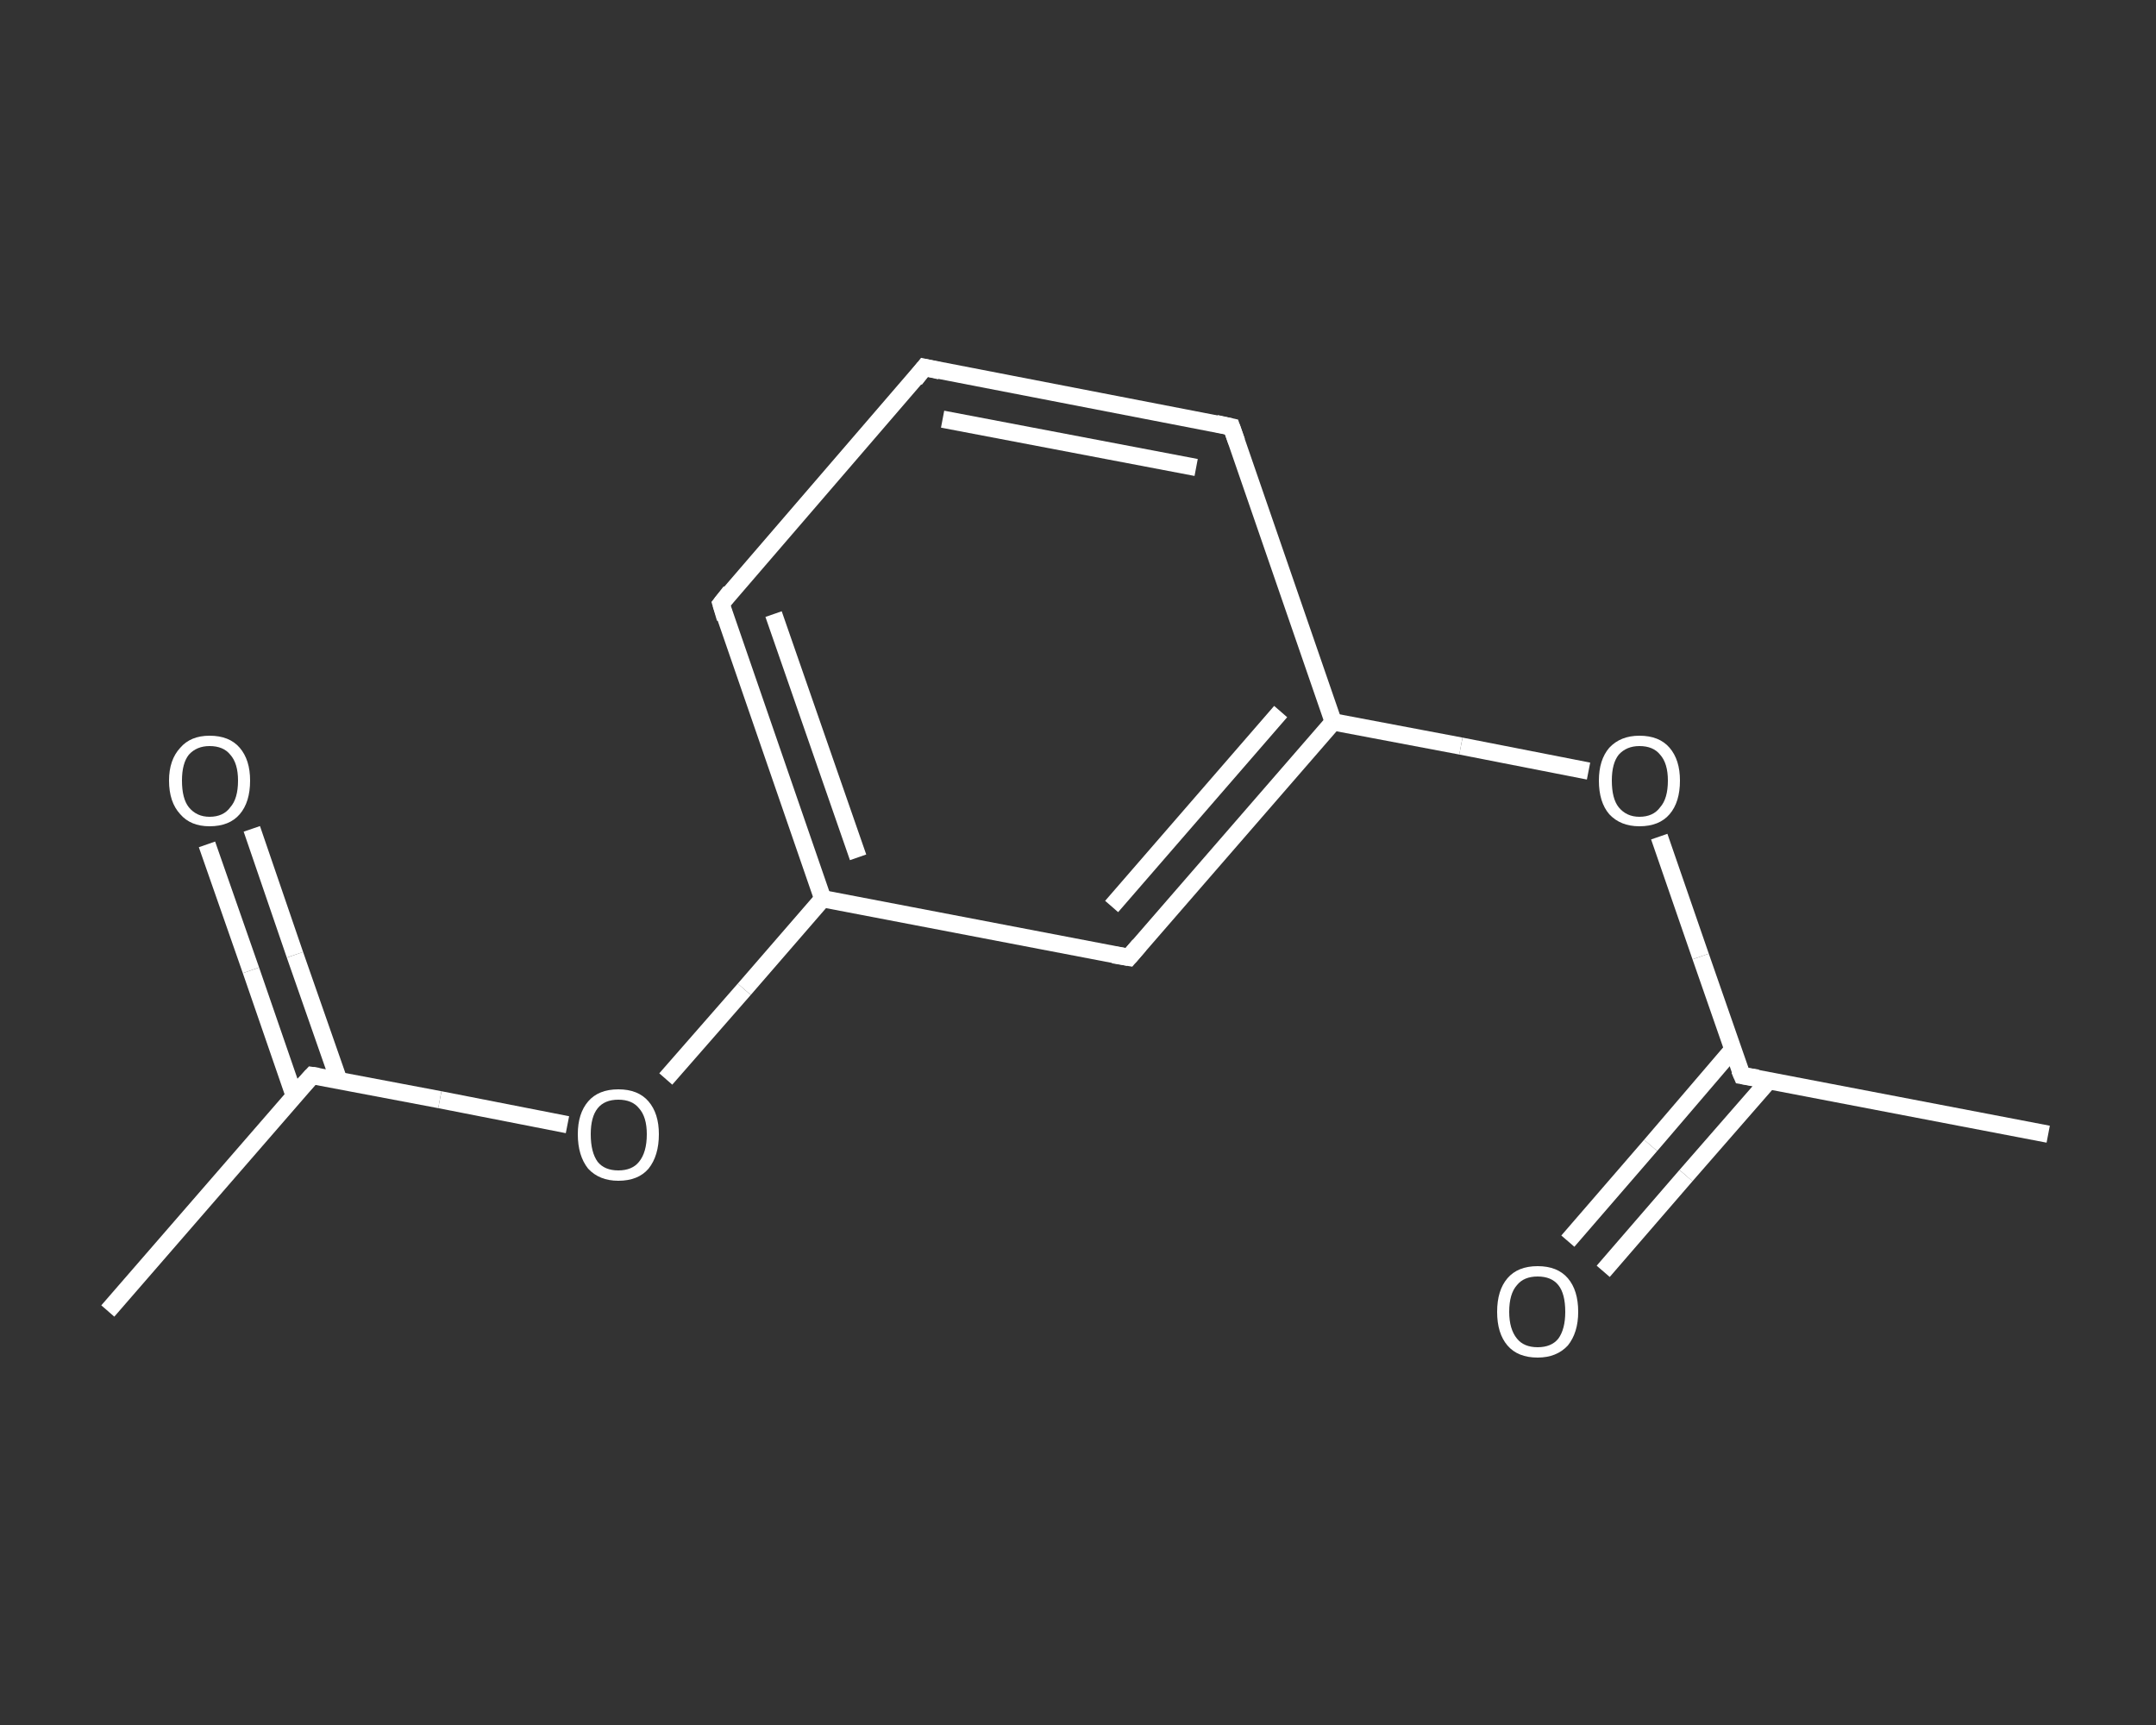 <?xml version='1.0' encoding='iso-8859-1'?>
<svg version='1.1' baseProfile='full'
              xmlns='http://www.w3.org/2000/svg'
                      xmlns:rdkit='http://www.rdkit.org/xml'
                      xmlns:xlink='http://www.w3.org/1999/xlink'
                  xml:space='preserve'
width='250px' height='200px' viewBox='0 0 250 200'>
<rect x="0" y="0" width="250" height="200" fill="#333333" stroke="none"/>
<!-- END OF HEADER -->
<rect style='opacity:1.0;fill:transparent;stroke:none' width='250.0' height='200.0' x='0.0' y='0.0'> </rect>
<path class='bond-0 atom-0 atom-1' d='M 12.5,152.0 L 36.2,124.7' style='fill:none;fill-rule:evenodd;stroke:#FFFFFF;stroke-width:2.0px;stroke-linecap:butt;stroke-linejoin:miter;stroke-opacity:1' />
<path class='bond-1 atom-1 atom-2' d='M 39.3,125.3 L 34.2,110.7' style='fill:none;fill-rule:evenodd;stroke:#FFFFFF;stroke-width:2.0px;stroke-linecap:butt;stroke-linejoin:miter;stroke-opacity:1' />
<path class='bond-1 atom-1 atom-2' d='M 34.2,110.7 L 29.2,96.1' style='fill:none;fill-rule:evenodd;stroke:#FFFFFF;stroke-width:2.0px;stroke-linecap:butt;stroke-linejoin:miter;stroke-opacity:1' />
<path class='bond-1 atom-1 atom-2' d='M 34.1,127.0 L 29.1,112.5' style='fill:none;fill-rule:evenodd;stroke:#FFFFFF;stroke-width:2.0px;stroke-linecap:butt;stroke-linejoin:miter;stroke-opacity:1' />
<path class='bond-1 atom-1 atom-2' d='M 29.1,112.5 L 24.0,97.9' style='fill:none;fill-rule:evenodd;stroke:#FFFFFF;stroke-width:2.0px;stroke-linecap:butt;stroke-linejoin:miter;stroke-opacity:1' />
<path class='bond-2 atom-1 atom-3' d='M 36.2,124.7 L 51.0,127.5' style='fill:none;fill-rule:evenodd;stroke:#FFFFFF;stroke-width:2.0px;stroke-linecap:butt;stroke-linejoin:miter;stroke-opacity:1' />
<path class='bond-2 atom-1 atom-3' d='M 51.0,127.5 L 65.8,130.4' style='fill:none;fill-rule:evenodd;stroke:#FFFFFF;stroke-width:2.0px;stroke-linecap:butt;stroke-linejoin:miter;stroke-opacity:1' />
<path class='bond-3 atom-3 atom-4' d='M 77.2,125.1 L 86.3,114.7' style='fill:none;fill-rule:evenodd;stroke:#FFFFFF;stroke-width:2.0px;stroke-linecap:butt;stroke-linejoin:miter;stroke-opacity:1' />
<path class='bond-3 atom-3 atom-4' d='M 86.3,114.7 L 95.4,104.2' style='fill:none;fill-rule:evenodd;stroke:#FFFFFF;stroke-width:2.0px;stroke-linecap:butt;stroke-linejoin:miter;stroke-opacity:1' />
<path class='bond-4 atom-4 atom-5' d='M 95.4,104.2 L 83.6,70.0' style='fill:none;fill-rule:evenodd;stroke:#FFFFFF;stroke-width:2.0px;stroke-linecap:butt;stroke-linejoin:miter;stroke-opacity:1' />
<path class='bond-4 atom-4 atom-5' d='M 99.5,99.4 L 89.7,71.2' style='fill:none;fill-rule:evenodd;stroke:#FFFFFF;stroke-width:2.0px;stroke-linecap:butt;stroke-linejoin:miter;stroke-opacity:1' />
<path class='bond-5 atom-5 atom-6' d='M 83.6,70.0 L 107.2,42.6' style='fill:none;fill-rule:evenodd;stroke:#FFFFFF;stroke-width:2.0px;stroke-linecap:butt;stroke-linejoin:miter;stroke-opacity:1' />
<path class='bond-6 atom-6 atom-7' d='M 107.2,42.6 L 142.8,49.5' style='fill:none;fill-rule:evenodd;stroke:#FFFFFF;stroke-width:2.0px;stroke-linecap:butt;stroke-linejoin:miter;stroke-opacity:1' />
<path class='bond-6 atom-6 atom-7' d='M 109.3,48.6 L 138.7,54.2' style='fill:none;fill-rule:evenodd;stroke:#FFFFFF;stroke-width:2.0px;stroke-linecap:butt;stroke-linejoin:miter;stroke-opacity:1' />
<path class='bond-7 atom-7 atom-8' d='M 142.8,49.5 L 154.6,83.7' style='fill:none;fill-rule:evenodd;stroke:#FFFFFF;stroke-width:2.0px;stroke-linecap:butt;stroke-linejoin:miter;stroke-opacity:1' />
<path class='bond-8 atom-8 atom-9' d='M 154.6,83.7 L 169.4,86.5' style='fill:none;fill-rule:evenodd;stroke:#FFFFFF;stroke-width:2.0px;stroke-linecap:butt;stroke-linejoin:miter;stroke-opacity:1' />
<path class='bond-8 atom-8 atom-9' d='M 169.4,86.5 L 184.2,89.4' style='fill:none;fill-rule:evenodd;stroke:#FFFFFF;stroke-width:2.0px;stroke-linecap:butt;stroke-linejoin:miter;stroke-opacity:1' />
<path class='bond-9 atom-9 atom-10' d='M 192.4,97.0 L 197.2,110.9' style='fill:none;fill-rule:evenodd;stroke:#FFFFFF;stroke-width:2.0px;stroke-linecap:butt;stroke-linejoin:miter;stroke-opacity:1' />
<path class='bond-9 atom-9 atom-10' d='M 197.2,110.9 L 202.0,124.7' style='fill:none;fill-rule:evenodd;stroke:#FFFFFF;stroke-width:2.0px;stroke-linecap:butt;stroke-linejoin:miter;stroke-opacity:1' />
<path class='bond-10 atom-10 atom-11' d='M 202.0,124.7 L 237.5,131.5' style='fill:none;fill-rule:evenodd;stroke:#FFFFFF;stroke-width:2.0px;stroke-linecap:butt;stroke-linejoin:miter;stroke-opacity:1' />
<path class='bond-11 atom-10 atom-12' d='M 200.9,121.7 L 191.4,132.8' style='fill:none;fill-rule:evenodd;stroke:#FFFFFF;stroke-width:2.0px;stroke-linecap:butt;stroke-linejoin:miter;stroke-opacity:1' />
<path class='bond-11 atom-10 atom-12' d='M 191.4,132.8 L 181.8,143.9' style='fill:none;fill-rule:evenodd;stroke:#FFFFFF;stroke-width:2.0px;stroke-linecap:butt;stroke-linejoin:miter;stroke-opacity:1' />
<path class='bond-11 atom-10 atom-12' d='M 205.1,125.3 L 195.5,136.3' style='fill:none;fill-rule:evenodd;stroke:#FFFFFF;stroke-width:2.0px;stroke-linecap:butt;stroke-linejoin:miter;stroke-opacity:1' />
<path class='bond-11 atom-10 atom-12' d='M 195.5,136.3 L 185.9,147.4' style='fill:none;fill-rule:evenodd;stroke:#FFFFFF;stroke-width:2.0px;stroke-linecap:butt;stroke-linejoin:miter;stroke-opacity:1' />
<path class='bond-12 atom-8 atom-13' d='M 154.6,83.7 L 130.9,111.0' style='fill:none;fill-rule:evenodd;stroke:#FFFFFF;stroke-width:2.0px;stroke-linecap:butt;stroke-linejoin:miter;stroke-opacity:1' />
<path class='bond-12 atom-8 atom-13' d='M 148.5,82.5 L 128.9,105.1' style='fill:none;fill-rule:evenodd;stroke:#FFFFFF;stroke-width:2.0px;stroke-linecap:butt;stroke-linejoin:miter;stroke-opacity:1' />
<path class='bond-13 atom-13 atom-4' d='M 130.9,111.0 L 95.4,104.2' style='fill:none;fill-rule:evenodd;stroke:#FFFFFF;stroke-width:2.0px;stroke-linecap:butt;stroke-linejoin:miter;stroke-opacity:1' />
<path d='M 35.0,126.0 L 36.2,124.7 L 36.9,124.8' style='fill:none;stroke:#FFFFFF;stroke-width:2.0px;stroke-linecap:butt;stroke-linejoin:miter;stroke-opacity:1;' />
<path d='M 84.1,71.7 L 83.6,70.0 L 84.7,68.6' style='fill:none;stroke:#FFFFFF;stroke-width:2.0px;stroke-linecap:butt;stroke-linejoin:miter;stroke-opacity:1;' />
<path d='M 106.1,44.0 L 107.2,42.6 L 109.0,43.0' style='fill:none;stroke:#FFFFFF;stroke-width:2.0px;stroke-linecap:butt;stroke-linejoin:miter;stroke-opacity:1;' />
<path d='M 141.0,49.1 L 142.8,49.5 L 143.4,51.2' style='fill:none;stroke:#FFFFFF;stroke-width:2.0px;stroke-linecap:butt;stroke-linejoin:miter;stroke-opacity:1;' />
<path d='M 201.7,124.0 L 202.0,124.7 L 203.8,125.0' style='fill:none;stroke:#FFFFFF;stroke-width:2.0px;stroke-linecap:butt;stroke-linejoin:miter;stroke-opacity:1;' />
<path d='M 132.1,109.6 L 130.9,111.0 L 129.1,110.7' style='fill:none;stroke:#FFFFFF;stroke-width:2.0px;stroke-linecap:butt;stroke-linejoin:miter;stroke-opacity:1;' />
<path class='atom-2' d='M 19.6 90.5
Q 19.6 88.1, 20.9 86.7
Q 22.1 85.3, 24.3 85.3
Q 26.6 85.3, 27.8 86.7
Q 29.0 88.1, 29.0 90.5
Q 29.0 93.0, 27.8 94.4
Q 26.6 95.8, 24.3 95.8
Q 22.1 95.8, 20.9 94.4
Q 19.6 93.0, 19.6 90.5
M 24.3 94.7
Q 25.9 94.7, 26.7 93.6
Q 27.6 92.6, 27.6 90.5
Q 27.6 88.5, 26.7 87.5
Q 25.9 86.5, 24.3 86.5
Q 22.8 86.5, 21.9 87.5
Q 21.1 88.5, 21.1 90.5
Q 21.1 92.6, 21.9 93.6
Q 22.8 94.7, 24.3 94.7
' fill='#FFFFFF'/>
<path class='atom-3' d='M 67.0 131.5
Q 67.0 129.1, 68.2 127.7
Q 69.4 126.3, 71.7 126.3
Q 74.0 126.3, 75.2 127.7
Q 76.4 129.1, 76.4 131.5
Q 76.4 134.0, 75.2 135.5
Q 74.0 136.9, 71.7 136.9
Q 69.5 136.9, 68.2 135.5
Q 67.0 134.0, 67.0 131.5
M 71.7 135.7
Q 73.3 135.7, 74.1 134.7
Q 75.0 133.6, 75.0 131.5
Q 75.0 129.5, 74.1 128.5
Q 73.3 127.5, 71.7 127.5
Q 70.1 127.5, 69.3 128.5
Q 68.5 129.5, 68.5 131.5
Q 68.5 133.6, 69.3 134.7
Q 70.1 135.7, 71.7 135.7
' fill='#FFFFFF'/>
<path class='atom-9' d='M 185.4 90.5
Q 185.4 88.1, 186.6 86.7
Q 187.9 85.3, 190.1 85.3
Q 192.4 85.3, 193.6 86.7
Q 194.8 88.1, 194.8 90.5
Q 194.8 93.0, 193.6 94.4
Q 192.4 95.8, 190.1 95.8
Q 187.9 95.8, 186.6 94.4
Q 185.4 93.0, 185.4 90.5
M 190.1 94.7
Q 191.7 94.7, 192.5 93.6
Q 193.4 92.6, 193.4 90.5
Q 193.4 88.5, 192.5 87.5
Q 191.7 86.5, 190.1 86.5
Q 188.6 86.5, 187.7 87.5
Q 186.9 88.5, 186.9 90.5
Q 186.9 92.6, 187.7 93.6
Q 188.6 94.7, 190.1 94.7
' fill='#FFFFFF'/>
<path class='atom-12' d='M 173.6 152.1
Q 173.6 149.6, 174.8 148.2
Q 176.0 146.8, 178.3 146.8
Q 180.6 146.8, 181.8 148.2
Q 183.0 149.6, 183.0 152.1
Q 183.0 154.5, 181.8 156.0
Q 180.5 157.4, 178.3 157.4
Q 176.0 157.4, 174.8 156.0
Q 173.6 154.6, 173.6 152.1
M 178.3 156.2
Q 179.9 156.2, 180.7 155.2
Q 181.5 154.1, 181.5 152.1
Q 181.5 150.0, 180.7 149.0
Q 179.9 148.0, 178.3 148.0
Q 176.7 148.0, 175.9 149.0
Q 175.0 150.0, 175.0 152.1
Q 175.0 154.1, 175.9 155.2
Q 176.7 156.2, 178.3 156.2
' fill='#FFFFFF'/>
</svg>
